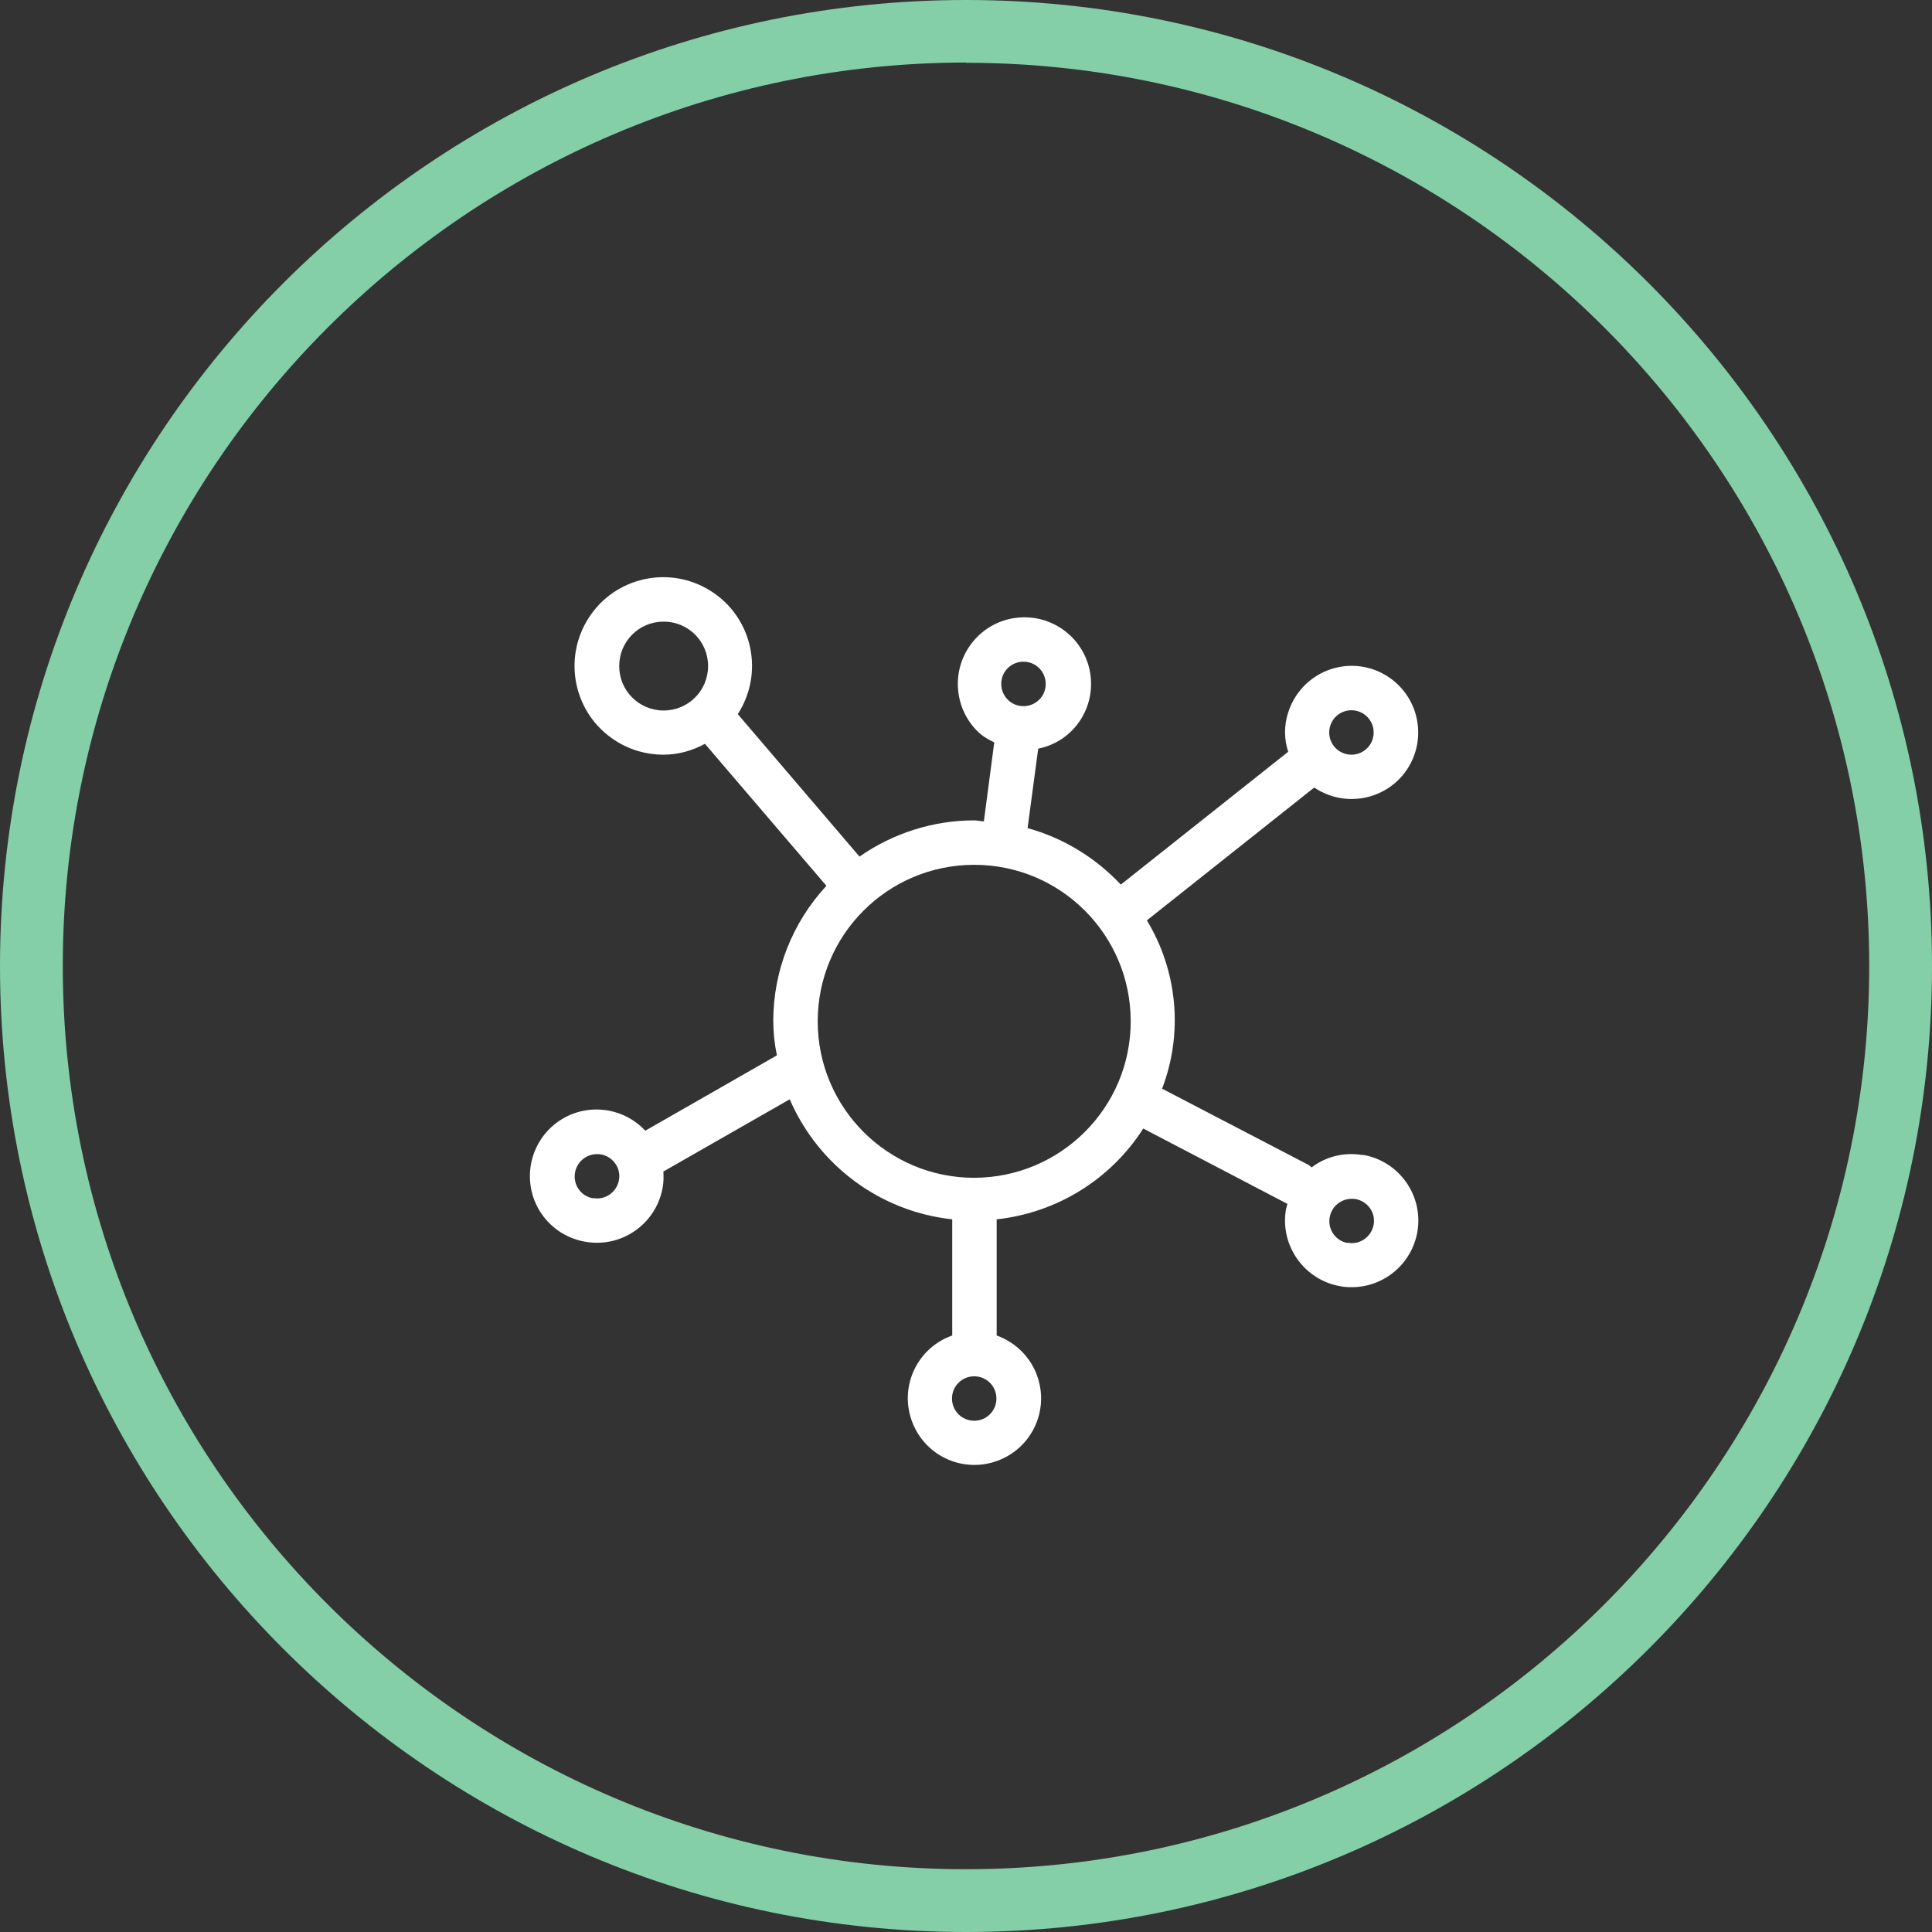 <svg viewBox="0 0 80 80" xmlns="http://www.w3.org/2000/svg" data-name="Layer 2" id="Layer_2">
  <rect x="0" y="0" width="80" height="80" fill="#333333" stroke="none"/>
  <defs>
    <style>
      .cls-1 {
        fill: #84cfa7;
      }

      .cls-1, .cls-2 {
        stroke-width: 0px;
      }

      .cls-2 {
        fill: #fff;
      }
    </style>
  </defs>
  <g data-name="Layer 1" id="Layer_1-2">
    <g>
      <path d="m40,80C17.94,80,0,62.06,0,40S17.94,0,40,0s40,17.94,40,40-17.94,40-40,40Zm0-77.41C19.38,2.6,2.6,19.38,2.6,40s16.78,37.4,37.4,37.4,37.4-16.78,37.4-37.4S60.63,2.6,40,2.6Z" class="cls-1"></path>
      <path d="m56.43,47.83c-.75-.13-1.52.05-2.12.51-.04-.04-.08-.07-.12-.1l-6.07-3.16c.88-2.3.64-4.87-.63-6.97l6.93-5.5c1.26.85,2.97.53,3.83-.73.85-1.26.53-2.97-.73-3.83s-2.97-.53-3.83.73c-.31.46-.48,1-.48,1.55,0,.27.05.54.13.8l-6.93,5.5c-1.05-1.12-2.38-1.93-3.86-2.34l.44-3.29c1.36-.27,2.29-1.52,2.18-2.9h0c-.12-1.52-1.45-2.65-2.97-2.53-1.52.12-2.65,1.45-2.53,2.97.06.73.4,1.41.96,1.88.17.13.35.23.54.32l-.43,3.27c-.13,0-.26-.04-.4-.04-1.7,0-3.36.53-4.75,1.5l-5.04-5.9c1.1-1.7.62-3.98-1.09-5.08-1.7-1.1-3.98-.62-5.08,1.09-1.1,1.7-.62,3.98,1.09,5.08.6.39,1.29.59,2,.59.6,0,1.19-.16,1.72-.45l5.03,5.88c-1.41,1.52-2.2,3.52-2.2,5.59,0,.48.05.96.15,1.43l-5.45,3.12c-1.04-1.11-2.78-1.18-3.9-.14-1.11,1.04-1.18,2.78-.14,3.9.53.57,1.27.88,2.04.88,1.34,0,2.49-.97,2.72-2.29h0c.04-.22.04-.44.03-.66l5.23-2.99c1.19,2.75,3.76,4.65,6.73,4.97v4.81c-1.44.51-2.19,2.08-1.68,3.52.51,1.44,2.08,2.19,3.52,1.68,1.44-.51,2.19-2.08,1.68-3.52-.28-.79-.9-1.4-1.68-1.68v-4.81c2.49-.27,4.72-1.65,6.07-3.76l5.97,3.12c-.02.07-.04.14-.06.22-.26,1.5.75,2.93,2.25,3.19.15.03.31.04.47.04,1.34,0,2.49-.97,2.72-2.29h0c.26-1.5-.75-2.93-2.25-3.19,0,0,0,0,0,0Zm-.47-18.42c.51,0,.92.41.92.92s-.41.92-.92.92-.92-.41-.92-.92.41-.92.92-.92Zm-13.62-2.01h.08c.51.02.9.45.88.96s-.45.9-.96.88-.9-.45-.88-.96c.02-.48.4-.86.88-.88Zm-17.78,22.22c-.5-.08-.84-.56-.75-1.06.07-.44.46-.77.91-.77.05,0,.1,0,.16.01.5.09.84.56.75,1.06-.09.5-.56.84-1.06.75Zm1.08-22.04c0-1.02.82-1.84,1.84-1.84s1.84.82,1.84,1.84-.82,1.84-1.84,1.84-1.84-.82-1.84-1.84Zm14.7,31.25c-.51,0-.92-.41-.92-.92s.41-.92.92-.92.92.41.92.92-.41.92-.92.92Zm0-10.06c-3.58,0-6.48-2.9-6.48-6.48s2.9-6.48,6.48-6.48,6.48,2.9,6.48,6.48h0c0,3.58-2.9,6.47-6.48,6.48Zm15.47,2.7c-.5-.08-.84-.56-.75-1.06.07-.44.46-.77.91-.77.05,0,.1,0,.16.01.5.09.84.56.75,1.06-.09.5-.56.84-1.06.75Z" class="cls-2"></path>
    </g>
  </g>
</svg>